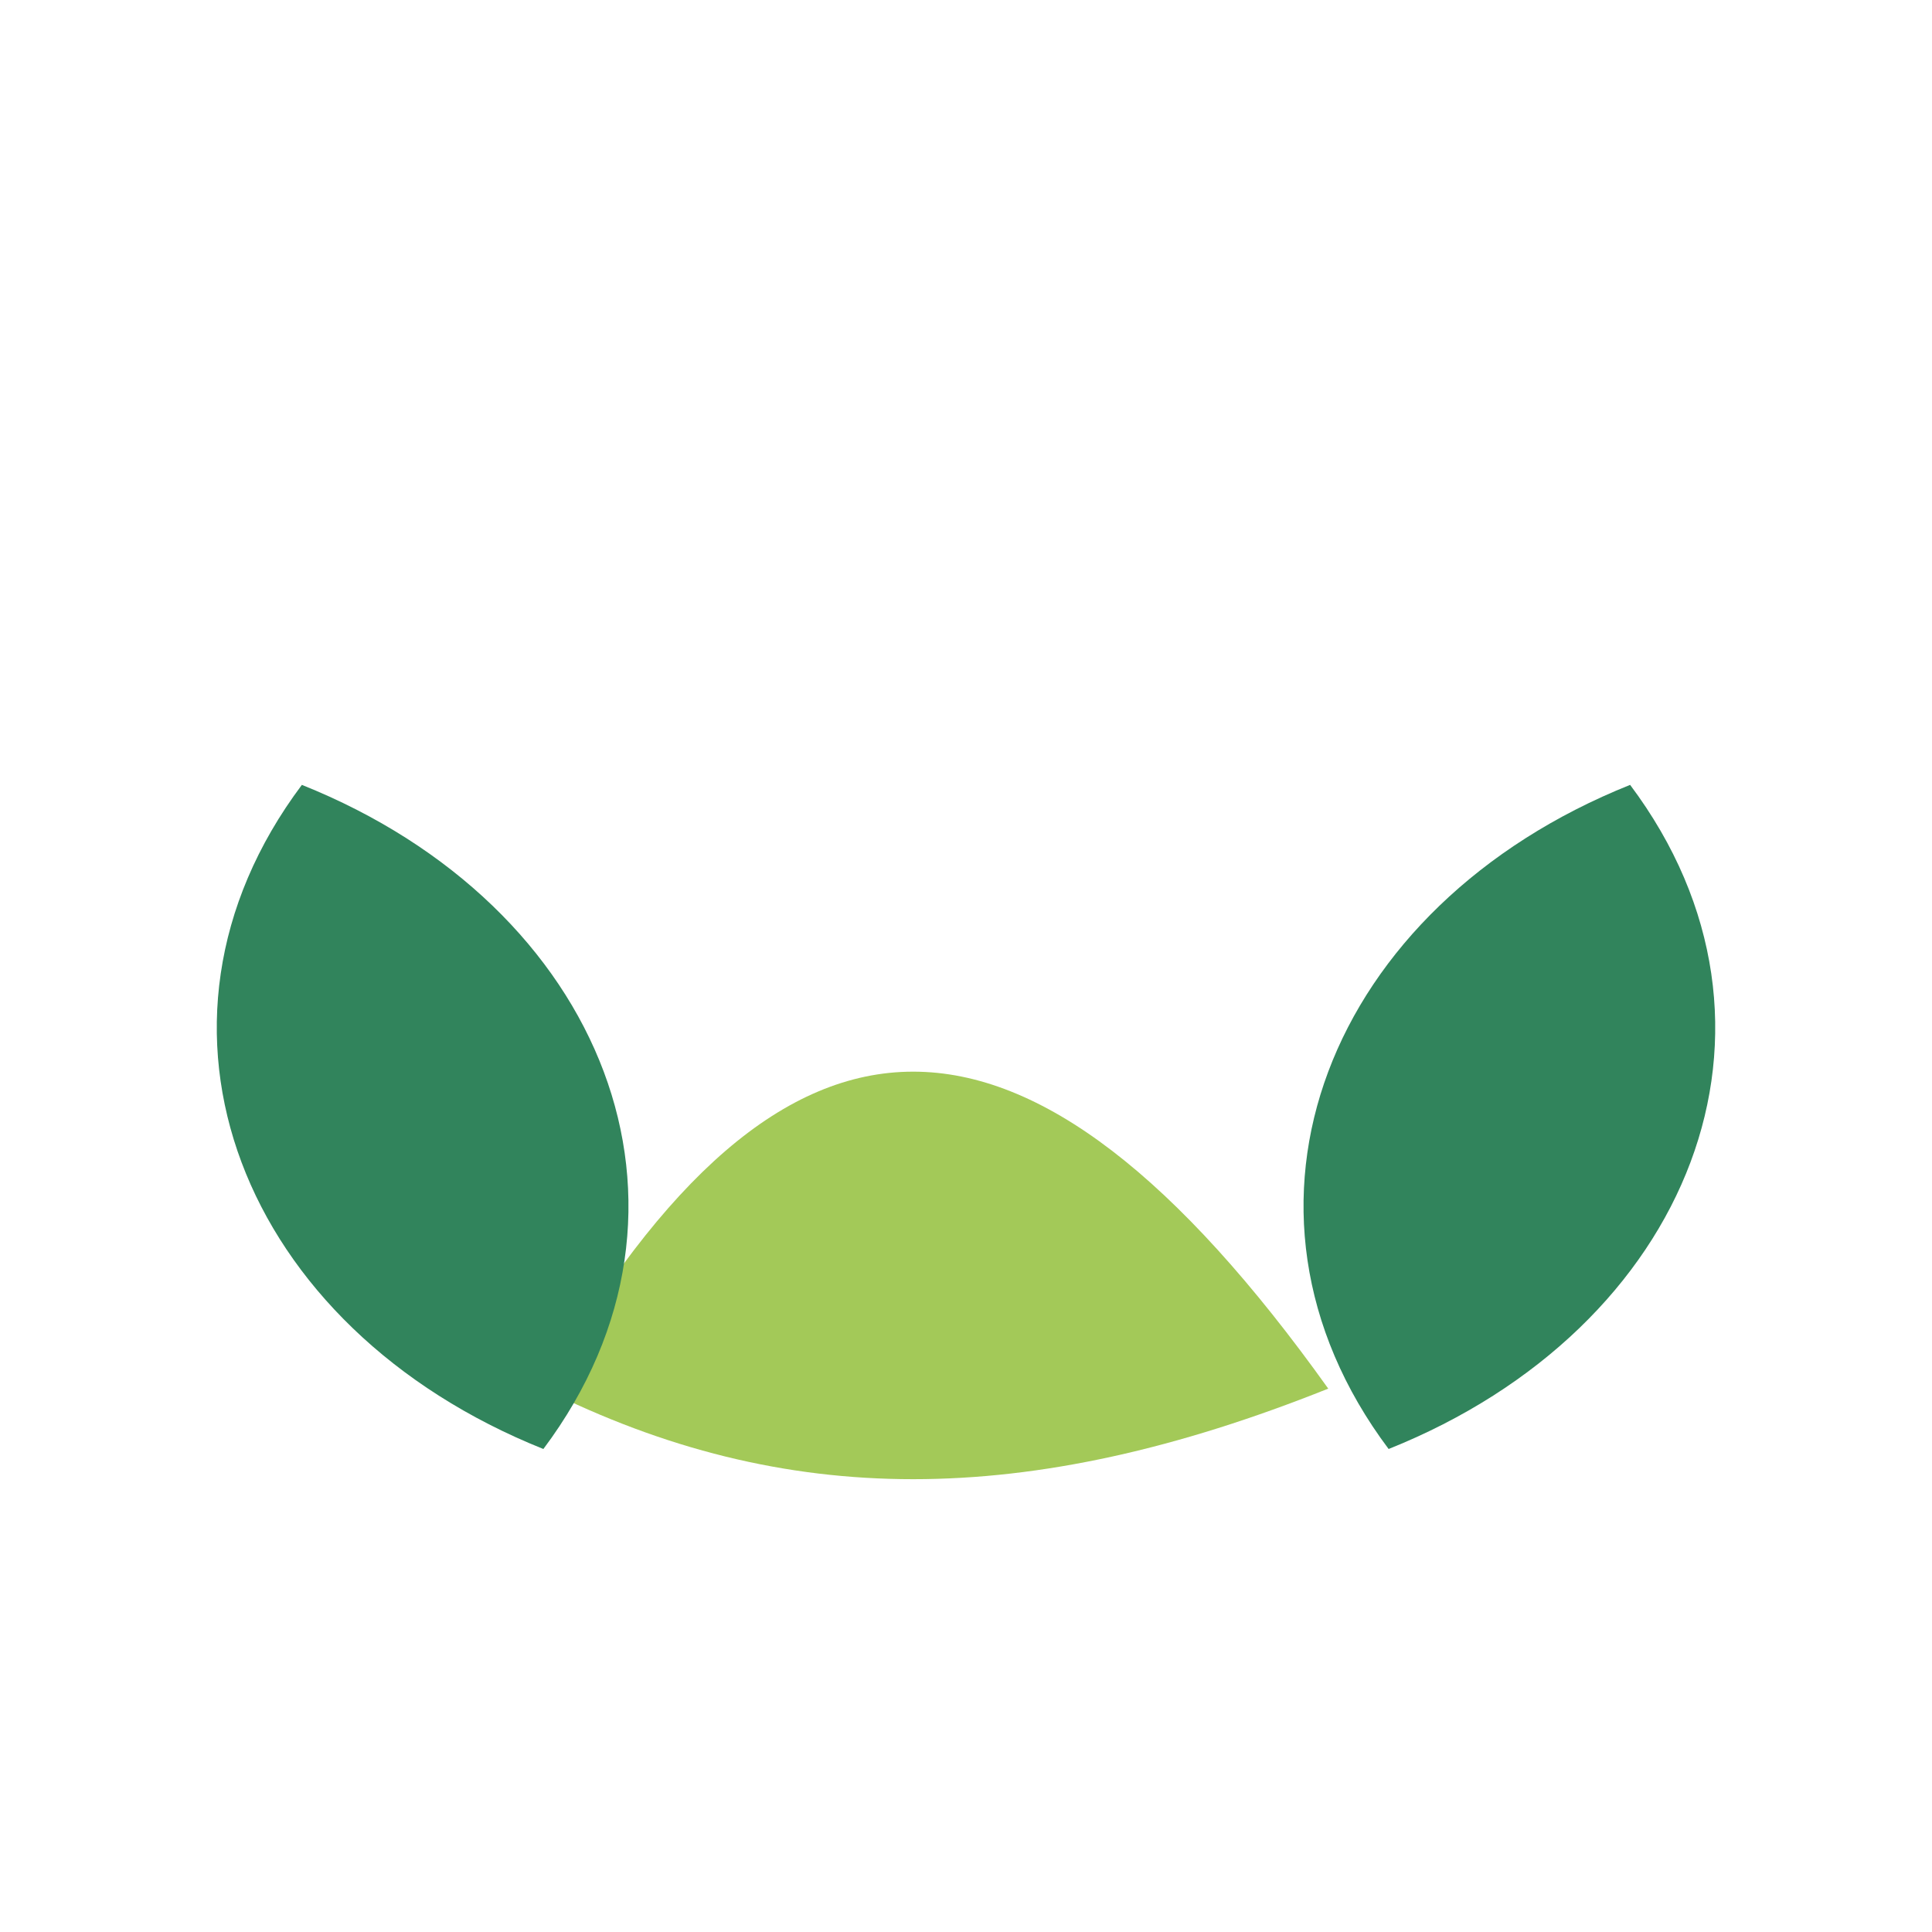 <?xml version="1.0" encoding="UTF-8"?>
<svg xmlns="http://www.w3.org/2000/svg" width="32" height="32" viewBox="0 0 32 32"><path d="M9 23c4-7 8-7 13 0C17 25 13 25 9 23z" fill="#A3C958"/><path d="M5 13c5 2 7 7 4 11-5-2-7-7-4-11z" fill="#31845C"/><path d="M27 13c-5 2-7 7-4 11 5-2 7-7 4-11z" fill="#31845C"/></svg>